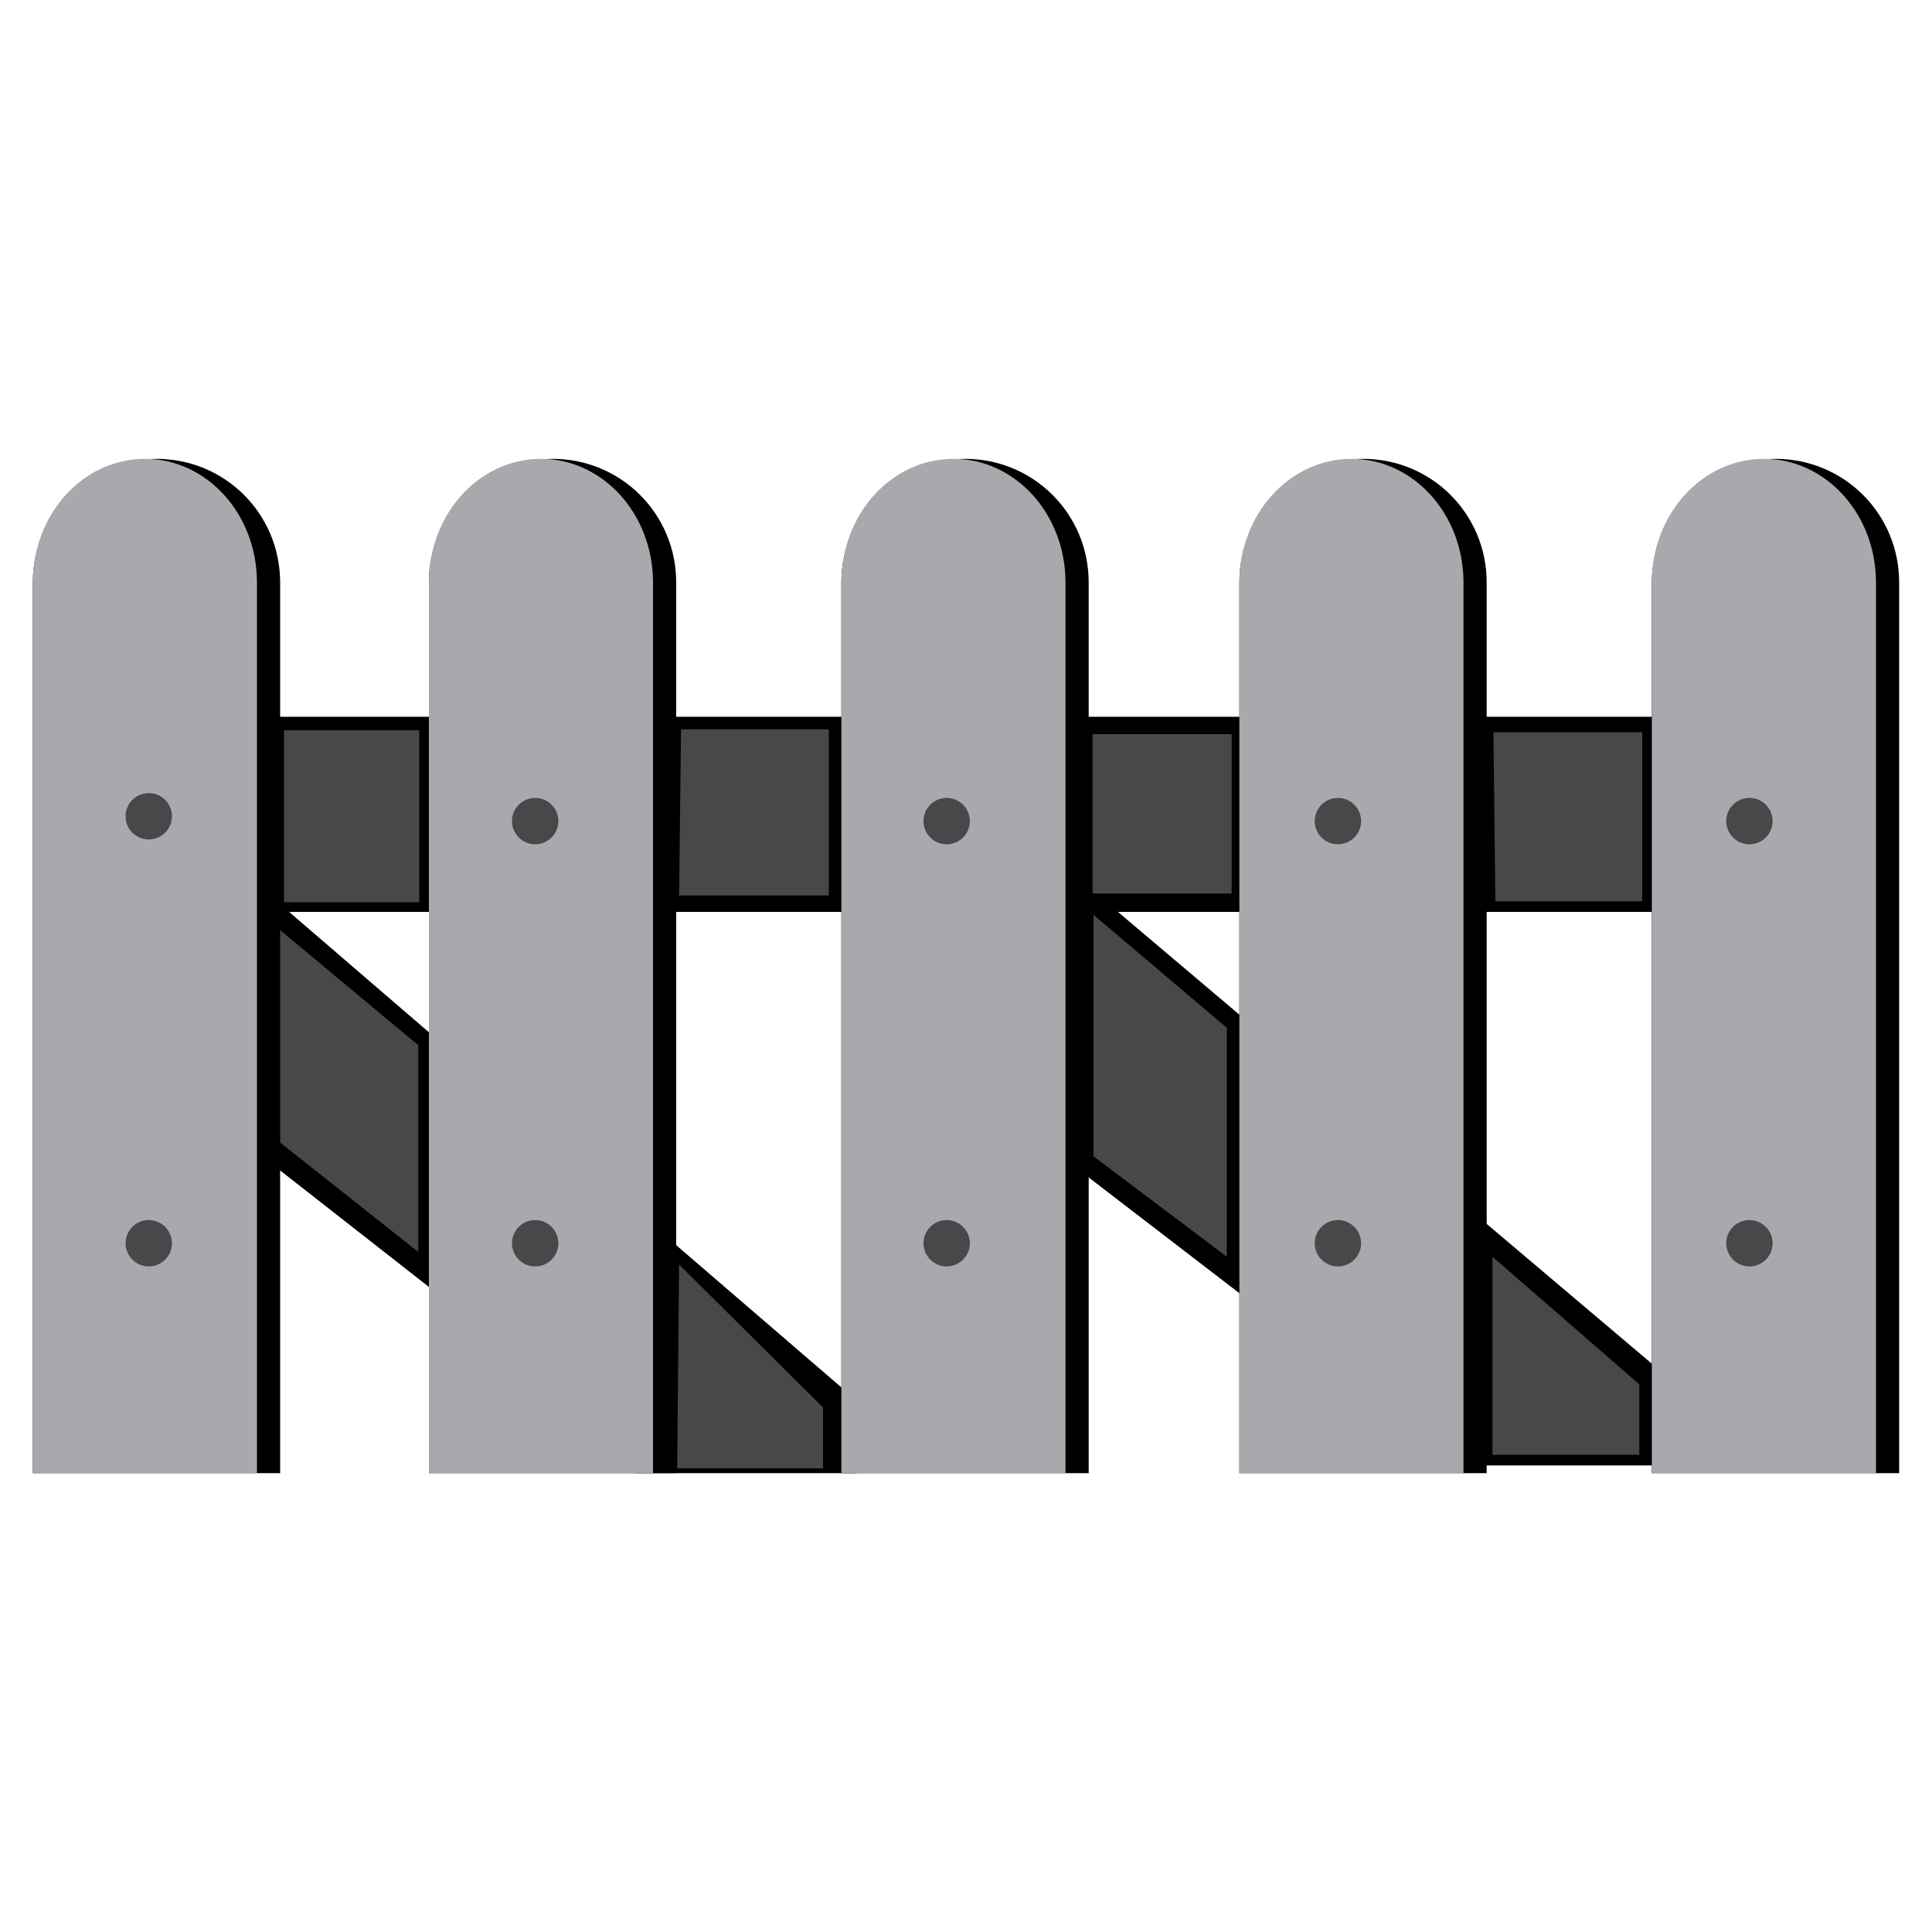 <svg xmlns="http://www.w3.org/2000/svg" xmlns:xlink="http://www.w3.org/1999/xlink" id="Layer_1" x="0px" y="0px" viewBox="0 0 200 200" style="enable-background:new 0 0 200 200;" xml:space="preserve"><style type="text/css">	.st0{fill:#48484A;}	.st1{fill:#A7A9AC;}</style><g>	<rect x="23.4" y="74.2" width="152.1" height="20.2"></rect>	<polygon points="24.7,89.9 88.7,145 88.7,152.5 65.8,152.5 44.5,133.3 24.7,117.8  "></polygon>	<polygon points="109.7,89.3 172.1,142.1 172.1,151.7 151.5,151.7 128.6,134.1 110.5,120.2  "></polygon>	<rect x="29.4" y="75.6" class="st0" width="14" height="17.8"></rect>	<polygon class="st0" points="28.9,96.2 28.9,118.2 43.3,129.6 43.3,108.2  "></polygon>	<polygon class="st0" points="70.3,130.9 85.2,145.7 85.2,152 70.1,152  "></polygon>	<polygon class="st0" points="70.5,75.5 85.8,75.5 85.8,92.7 70.3,92.7  "></polygon>	<polygon class="st0" points="113.2,94.7 113.2,119.7 127,130.1 127,106.4  "></polygon>	<rect x="113.1" y="76" class="st0" width="14.4" height="16.5"></rect>	<polygon class="st0" points="154.8,93.3 170,93.3 170,75.8 154.6,75.8  "></polygon>	<polygon class="st0" points="154.5,130.1 154.5,150.6 169.7,150.6 169.7,143.3  "></polygon>	<g>		<path d="M29,60.3c0-7.1-5.7-12.8-12.8-12.8S3.4,53.2,3.4,60.3v92.2H29V60.3z"></path>	</g>	<g>		<path class="st1" d="M26.6,60.3c0-7.1-5.2-12.8-11.6-12.8S3.4,53.2,3.4,60.3v92.2h23.2V60.3z"></path>	</g>	<g>		<path d="M70,60.3c0-7.1-5.7-12.8-12.8-12.8s-12.8,5.7-12.8,12.8v92.2H70V60.3z"></path>	</g>	<g>		<path class="st1" d="M67.6,60.3c0-7.1-5.2-12.8-11.6-12.8s-11.6,5.7-11.6,12.8v92.2h23.2V60.3z"></path>	</g>	<g>		<path d="M112.7,60.3c0-7.1-5.7-12.8-12.8-12.8s-12.8,5.7-12.8,12.8v92.2h25.6V60.3z"></path>	</g>	<g>		<path class="st1" d="M110.3,60.3c0-7.1-5.2-12.8-11.6-12.8c-6.4,0-11.6,5.7-11.6,12.8v92.2h23.2V60.3z"></path>	</g>	<g>		<path d="M153.9,60.3c0-7.1-5.7-12.8-12.8-12.8s-12.8,5.7-12.8,12.8v92.2h25.6V60.3z"></path>	</g>	<g>		<path class="st1" d="M151.5,60.3c0-7.1-5.2-12.8-11.6-12.8s-11.6,5.7-11.6,12.8v92.2h23.2V60.3z"></path>	</g>	<g>		<path d="M196.6,60.3c0-7.1-5.7-12.8-12.8-12.8S171,53.2,171,60.3v92.2h25.6V60.3z"></path>	</g>	<g>		<path class="st1" d="M194.2,60.3c0-7.1-5.2-12.8-11.6-12.8S171,53.2,171,60.3v92.2h23.2V60.3z"></path>	</g>	<circle class="st0" cx="15.4" cy="84.5" r="2.4"></circle>	<circle class="st0" cx="15.4" cy="128.7" r="2.4"></circle>	<circle class="st0" cx="138.5" cy="85" r="2.4"></circle>	<circle class="st0" cx="138.5" cy="128.7" r="2.4"></circle>	<circle class="st0" cx="98" cy="85" r="2.4"></circle>	<circle class="st0" cx="98" cy="128.7" r="2.4"></circle>	<circle class="st0" cx="55.4" cy="85" r="2.4"></circle>	<circle class="st0" cx="55.4" cy="128.7" r="2.4"></circle>	<circle class="st0" cx="181.1" cy="85" r="2.4"></circle>	<circle class="st0" cx="181.1" cy="128.7" r="2.4"></circle></g></svg>